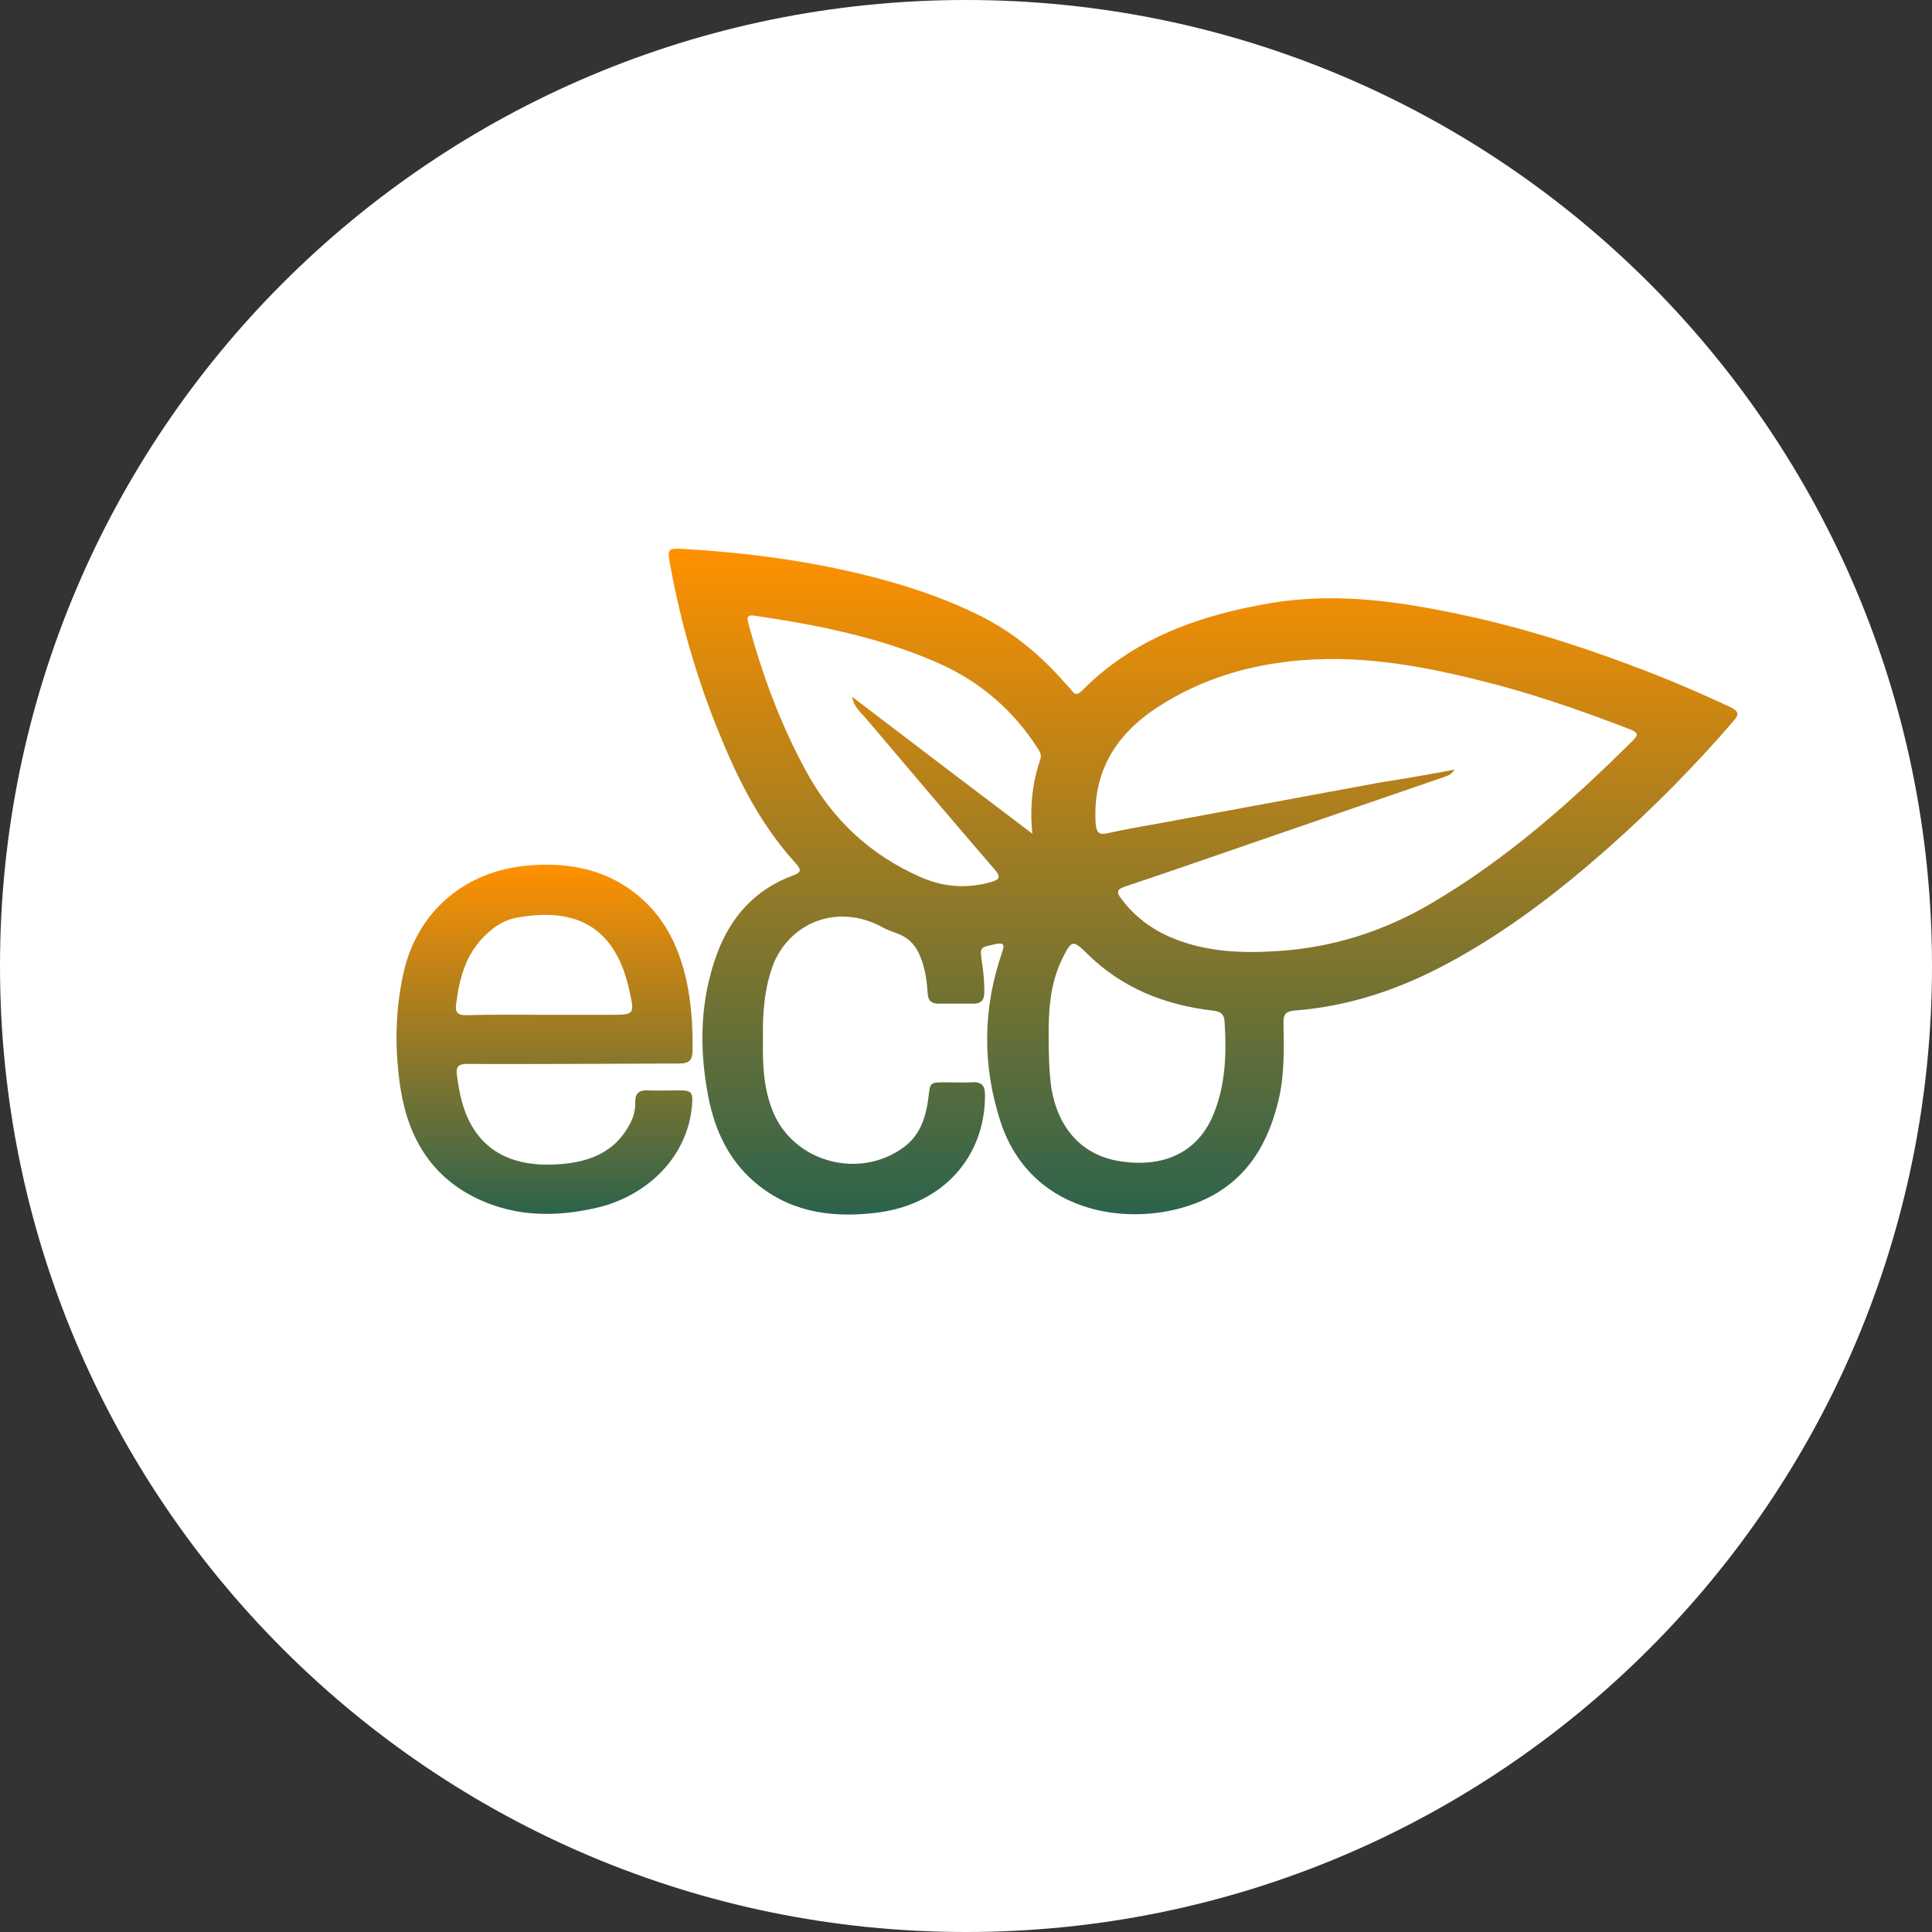 <?xml version="1.0" encoding="UTF-8"?> <svg xmlns="http://www.w3.org/2000/svg" width="109" height="109" viewBox="0 0 109 109" fill="none"><rect x="0" y="0" width="109" height="109" fill="#333333" stroke="none"/> <g clip-path="url(#clip0_72_37)"> <path d="M54.5 109C84.6 109 109 84.6 109 54.5C109 24.401 84.6 0 54.5 0C24.401 0 0 24.401 0 54.5C0 84.6 24.401 109 54.5 109Z" fill="white"></path> <path d="M43.045 58.574C43.022 60.067 43.067 61.452 43.651 62.816C44.863 65.586 48.501 66.56 50.993 64.721C51.936 64.028 52.25 62.989 52.385 61.885C52.475 61.063 52.475 61.063 53.35 61.063C53.844 61.063 54.338 61.084 54.832 61.063C55.416 61.019 55.573 61.279 55.573 61.798C55.573 65.262 53.215 67.902 49.601 68.4C47.153 68.725 44.841 68.465 42.865 66.928C41.159 65.608 40.328 63.812 39.946 61.798C39.43 59.071 39.497 56.344 40.485 53.725C41.248 51.712 42.618 50.175 44.729 49.396C45.133 49.245 45.267 49.136 44.931 48.747C43 46.647 41.72 44.158 40.665 41.583C39.362 38.444 38.42 35.219 37.813 31.886C37.634 30.933 37.679 30.912 38.666 30.977C42.012 31.172 45.312 31.605 48.568 32.384C50.903 32.947 53.171 33.682 55.303 34.743C57.167 35.674 58.716 36.972 60.063 38.509C60.198 38.661 60.355 38.812 60.468 38.964C60.67 39.245 60.827 39.18 61.051 38.964C63.97 35.998 67.742 34.678 71.806 34.007C75.555 33.401 79.192 33.964 82.852 34.765C86.422 35.544 89.88 36.691 93.27 38.011C94.752 38.596 96.189 39.223 97.626 39.894C98.075 40.111 98.142 40.306 97.805 40.673C95.627 43.206 93.27 45.587 90.755 47.816C87.994 50.262 85.075 52.513 81.797 54.288C79.058 55.781 76.162 56.777 73.018 57.015C72.547 57.058 72.412 57.232 72.412 57.643C72.434 59.071 72.479 60.522 72.165 61.928C71.581 64.482 70.369 66.625 67.787 67.751C64.217 69.309 58.245 68.746 56.449 63.292C55.416 60.11 55.438 56.907 56.538 53.725C56.696 53.271 56.628 53.162 56.134 53.271C55.281 53.465 55.281 53.422 55.393 54.245C55.483 54.829 55.55 55.435 55.528 56.02C55.528 56.452 55.326 56.626 54.899 56.626C54.248 56.626 53.62 56.626 52.968 56.626C52.564 56.626 52.362 56.474 52.34 56.063C52.295 55.37 52.205 54.678 51.936 54.007C51.689 53.357 51.262 52.881 50.566 52.643C50.252 52.535 49.938 52.405 49.668 52.253C47.333 51.041 44.729 51.929 43.673 54.288C43.112 55.716 43.022 57.167 43.045 58.574ZM82.066 43.422C81.864 43.725 81.662 43.769 81.483 43.834C78.07 45.002 74.635 46.193 71.222 47.362C68.64 48.249 66.058 49.158 63.454 50.024C63.005 50.175 62.982 50.349 63.252 50.695C63.992 51.691 64.958 52.426 66.103 52.903C68.011 53.703 69.987 53.79 72.053 53.66C75.174 53.465 78.025 52.556 80.697 50.998C84.985 48.487 88.645 45.24 92.125 41.777C92.484 41.409 92.372 41.323 91.968 41.15C89.61 40.241 87.23 39.397 84.783 38.725C81.056 37.73 77.284 36.929 73.377 37.254C70.481 37.492 67.742 38.314 65.317 39.894C62.915 41.453 61.635 43.596 61.815 46.453C61.859 47.015 62.039 47.124 62.556 46.994C63.543 46.777 64.531 46.604 65.519 46.431C69.606 45.673 73.714 44.916 77.8 44.158C79.17 43.942 80.562 43.704 82.066 43.422ZM58.245 47.037C58.088 45.522 58.245 44.158 58.694 42.838C58.761 42.621 58.694 42.448 58.581 42.275C57.19 40.089 55.303 38.444 52.879 37.384C49.623 35.955 46.143 35.262 42.618 34.743C42.079 34.656 42.147 34.873 42.236 35.219C43.022 38.12 44.055 40.912 45.514 43.574C46.974 46.236 49.084 48.227 51.936 49.483C53.215 50.046 54.54 50.154 55.91 49.764C56.381 49.634 56.493 49.483 56.112 49.05C53.687 46.236 51.285 43.401 48.882 40.565C48.568 40.197 48.164 39.873 48.074 39.31C51.442 41.886 54.787 44.418 58.245 47.037ZM59.165 58.595C59.165 59.483 59.188 60.392 59.3 61.279C59.659 63.638 61.029 65.197 63.229 65.521C65.519 65.868 67.562 65.132 68.483 62.816C69.156 61.149 69.201 59.396 69.089 57.643C69.067 57.188 68.842 57.058 68.393 57.015C65.699 56.69 63.297 55.738 61.366 53.833C60.512 53.011 60.468 53.011 59.929 54.093C59.233 55.522 59.143 57.058 59.165 58.595Z" fill="url(#paint0_linear_72_37)"></path> <path d="M32.335 60.024C30.36 60.024 28.361 60.045 26.386 60.024C25.869 60.024 25.712 60.154 25.779 60.673C25.914 61.647 26.094 62.599 26.588 63.465C27.62 65.305 29.506 65.868 31.684 65.673C33.256 65.543 34.625 65.002 35.434 63.595C35.703 63.162 35.86 62.686 35.838 62.167C35.838 61.669 36.062 61.496 36.556 61.517C37.163 61.539 37.746 61.517 38.352 61.517C39.026 61.517 39.093 61.647 39.048 62.318C38.801 65.37 36.399 67.513 33.66 68.141C31.415 68.66 29.192 68.66 27.059 67.686C24.365 66.452 23.063 64.223 22.614 61.517C22.254 59.266 22.277 56.993 22.793 54.764C23.602 51.409 26.206 49.158 29.753 48.834C32.38 48.595 34.76 49.18 36.624 51.106C37.746 52.275 38.352 53.704 38.712 55.24C39.004 56.561 39.093 57.924 39.071 59.266C39.071 59.807 38.891 60.002 38.308 60.002C36.332 60.002 34.334 60.024 32.335 60.024ZM30.696 57.253C31.931 57.253 33.166 57.253 34.401 57.253C35.77 57.253 35.815 57.253 35.523 55.955C34.783 52.426 32.65 51.128 29.147 51.777C28.406 51.907 27.823 52.318 27.306 52.838C26.251 53.898 25.914 55.24 25.734 56.647C25.667 57.145 25.847 57.275 26.318 57.275C27.823 57.232 29.259 57.253 30.696 57.253Z" fill="url(#paint1_linear_72_37)"></path> </g> <defs> <linearGradient id="paint0_linear_72_37" x1="67.874" y1="30.955" x2="67.874" y2="68.523" gradientUnits="userSpaceOnUse"> <stop stop-color="#FF9100"></stop> <stop offset="1" stop-color="#2C634C"></stop> </linearGradient> <linearGradient id="paint1_linear_72_37" x1="30.722" y1="48.783" x2="30.722" y2="68.487" gradientUnits="userSpaceOnUse"> <stop stop-color="#FF9100"></stop> <stop offset="1" stop-color="#2C634C"></stop> </linearGradient> <clipPath id="clip0_72_37"> <rect width="109" height="109" fill="white"></rect> </clipPath> </defs> </svg> 